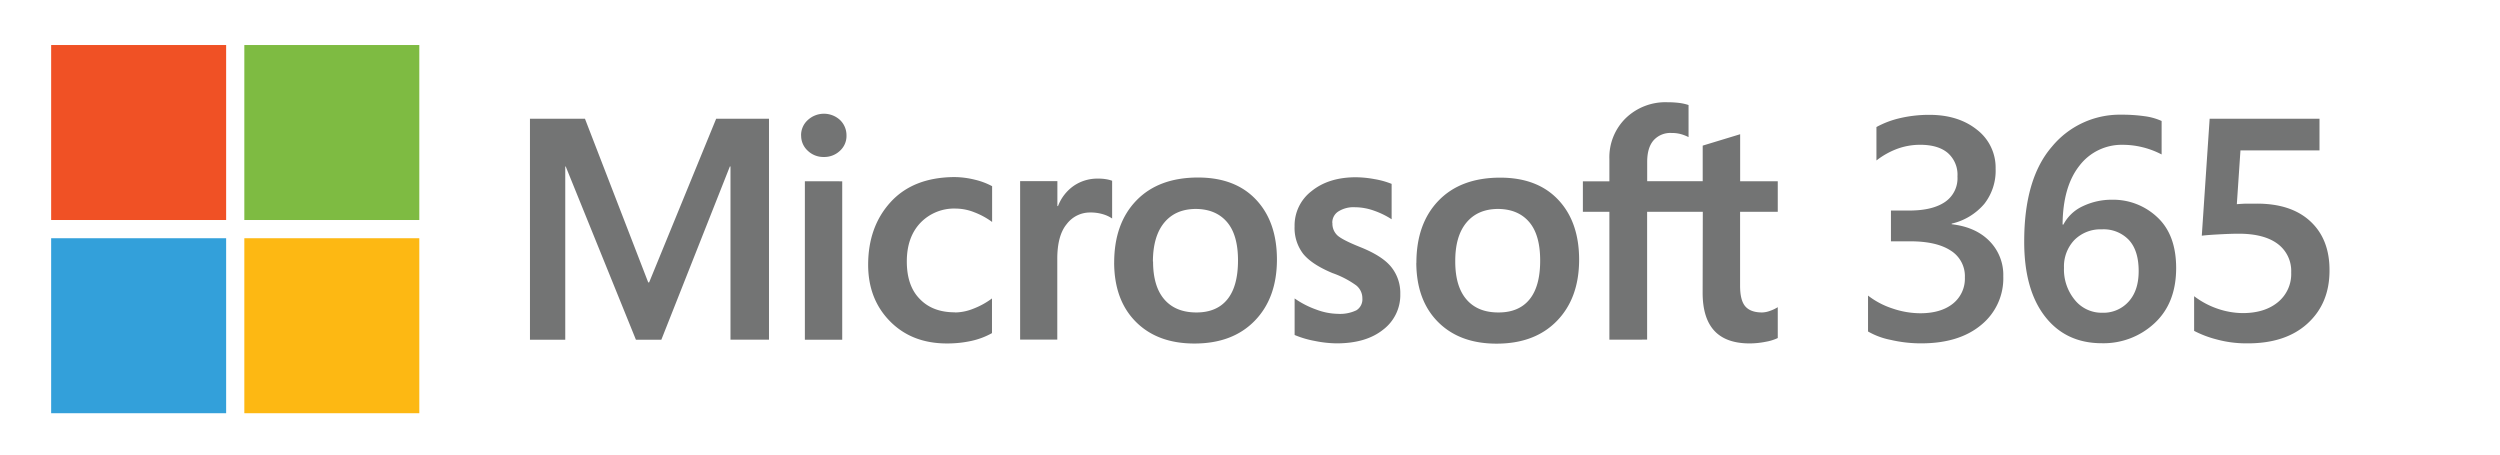 <?xml version="1.0" encoding="UTF-8"?>
<svg xmlns="http://www.w3.org/2000/svg" id="Layer_1" data-name="Layer 1" width="779.07" height="141.73" viewBox="0 0 779.07 141.73">
  <title>Microsoft365_logo_horiz_c-gray_cmyk_horiz_c-gray_cmyk</title>
  <g id="MS-symbol">
    <g>
      <path d="M608.2,69.69v.19c5,.58,8.89,2.32,11.76,5.23a15,15,0,0,1,4.32,11,18.7,18.7,0,0,1-6.89,15.15q-6.9,5.75-18.74,5.74a41.61,41.61,0,0,1-9.44-1.08,23,23,0,0,1-7.08-2.62V92.11a25,25,0,0,0,7.56,4,27,27,0,0,0,8.71,1.51q6.44,0,10.19-3a9.94,9.94,0,0,0,3.72-8.14,9.39,9.39,0,0,0-4.41-8.39c-2.95-1.93-7.15-2.89-12.63-2.89h-6V65.61h5.71q7.26,0,11.18-2.7A8.92,8.92,0,0,0,610,55a9,9,0,0,0-3-7.32c-2-1.71-4.92-2.57-8.67-2.56a20.68,20.68,0,0,0-7,1.22,24.17,24.17,0,0,0-6.58,3.67V39.59a28.42,28.42,0,0,1,7.45-2.8,39.73,39.73,0,0,1,9.09-1q9,0,14.82,4.66a14.89,14.89,0,0,1,5.78,12.11,16.73,16.73,0,0,1-3.55,11A18.89,18.89,0,0,1,608.2,69.69Z" fill="#737474"></path>
      <path d="M643,70a12.92,12.92,0,0,1,6.1-5.76,20.9,20.9,0,0,1,9.17-2,20,20,0,0,1,14,5.45q5.88,5.46,5.88,15.84,0,10.95-6.74,17.19a23.27,23.27,0,0,1-16.4,6.24q-11.28,0-17.76-8.38T630.8,75.22q0-19.5,8.61-29.48a27.4,27.4,0,0,1,21.64-10,50.12,50.12,0,0,1,7.24.47,18.64,18.64,0,0,1,5.33,1.49V48.13a26.26,26.26,0,0,0-6-2.26,25.55,25.55,0,0,0-6-.74A16.55,16.55,0,0,0,648,51.65q-5.15,6.52-5.24,18.32Zm.19,13.54a14.92,14.92,0,0,0,3.37,9.92,10.7,10.7,0,0,0,8.55,4A10.54,10.54,0,0,0,663.33,94q3.15-3.47,3.14-9.53,0-6.42-3.08-9.72A10.86,10.86,0,0,0,655,71.47a11.47,11.47,0,0,0-8.57,3.33,11.93,11.93,0,0,0-3.23,8.76Z" fill="#737474"></path>
      <path d="M725.94,84.33q0,10.24-6.86,16.49T700.21,107a35.2,35.2,0,0,1-9.46-1.23,32.77,32.77,0,0,1-7-2.66V92.3a25.77,25.77,0,0,0,7.6,4,24.67,24.67,0,0,0,7.52,1.27q6.87,0,11-3.41A11.33,11.33,0,0,0,714,84.91,10.5,10.5,0,0,0,709.79,76q-4.24-3.18-12.22-3.17c-1.57,0-3.62.07-6.17.21s-4.3.28-5.26.41L688.59,37h34.23v9.86H698.19l-1.13,16.77c1.34-.11,2.38-.16,3.09-.17h3Q714,63.41,720,69T725.94,84.33Z" fill="#737474"></path>
    </g>
    <path d="M239.64,37v68.84h-12V51.87h-.19l-21.36,54h-7.92L176.29,51.87h-.14v54h-11V37h17.14L202,88h.29l20.89-51Zm10,5.23a6.33,6.33,0,0,1,2.09-4.82,7.41,7.41,0,0,1,10.06,0,6.58,6.58,0,0,1,2,4.78A6.21,6.21,0,0,1,261.74,47a7.07,7.07,0,0,1-5,1.92,7,7,0,0,1-5-1.93,6.29,6.29,0,0,1-2.08-4.74Zm12.82,14.27v49.37H250.82V56.48ZM297.7,97.37a15.76,15.76,0,0,0,5.67-1.19A24,24,0,0,0,309.13,93v10.81a23.43,23.43,0,0,1-6.31,2.4,34.86,34.86,0,0,1-7.76.82q-10.89,0-17.7-6.9t-6.82-17.59q0-11.89,7-19.56t19.72-7.8a27.28,27.28,0,0,1,6.61.84,22,22,0,0,1,5.3,2V69.17a23.31,23.31,0,0,0-5.5-3A15.8,15.8,0,0,0,297.9,65a14.55,14.55,0,0,0-11.09,4.46q-4.23,4.47-4.22,12.06t4.05,11.66q4,4.17,11,4.15Zm44.51-41.71a14,14,0,0,1,2.5.19,10,10,0,0,1,1.86.48V68.09a10.17,10.17,0,0,0-2.66-1.27,13.33,13.33,0,0,0-4.25-.6,9.05,9.05,0,0,0-7.23,3.6q-3,3.6-2.95,11.09v24.91H317.9V56.45h11.61v7.77h.2A13.55,13.55,0,0,1,334.48,58,13,13,0,0,1,342.21,55.66Zm5,26.21q0-12.24,6.92-19.39t19.21-7.16q11.57,0,18.07,6.89t6.52,18.63q0,12-6.91,19.11t-18.82,7.1q-11.47,0-18.21-6.74T347.2,81.87Zm12.12-.39q0,7.74,3.5,11.81t10,4.08q6.34,0,9.65-4.08t3.32-12.11q0-8-3.44-12t-9.62-4.07q-6.39,0-9.91,4.25t-3.55,12.14Zm55.89-12a5,5,0,0,0,1.59,3.91q1.59,1.41,7,3.58,7,2.79,9.76,6.26a12.91,12.91,0,0,1,2.8,8.38A13.52,13.52,0,0,1,431,102.75Q425.66,107,416.54,107a35.4,35.4,0,0,1-6.8-.75,30.18,30.18,0,0,1-6.3-1.86V93a28.2,28.2,0,0,0,6.82,3.5,19.93,19.93,0,0,0,6.62,1.3,11.83,11.83,0,0,0,5.8-1.1,4,4,0,0,0,1.87-3.73,5.11,5.11,0,0,0-1.94-4.05,29,29,0,0,0-7.37-3.82q-6.45-2.69-9.13-6a13.21,13.21,0,0,1-2.68-8.55,13.47,13.47,0,0,1,5.3-11q5.31-4.3,13.76-4.31a33.14,33.14,0,0,1,5.8.57,25.88,25.88,0,0,1,5.38,1.49V68.33a25.11,25.11,0,0,0-5.38-2.64,17.89,17.89,0,0,0-6.05-1.11,8.82,8.82,0,0,0-5.16,1.31,4.1,4.1,0,0,0-1.9,3.55Zm26.17,12.43q0-12.24,6.91-19.39t19.2-7.16q11.58,0,18.08,6.89t6.52,18.63q0,12-6.91,19.11t-18.83,7.1q-11.48,0-18.21-6.74t-6.79-18.44Zm12.11-.39q0,7.74,3.51,11.81T467,97.37q6.33,0,9.65-4.08t3.31-12.11q0-8-3.43-12t-9.63-4.07q-6.37,0-9.91,4.25t-3.49,12.14ZM530.64,66H513.29v39.84H501.53V66h-8.26v-9.5h8.26V49.6a17.06,17.06,0,0,1,5.06-12.74,17.82,17.82,0,0,1,13-5,29.06,29.06,0,0,1,3.73.22,15,15,0,0,1,2.88.65v10a13.26,13.26,0,0,0-2-.82,10.54,10.54,0,0,0-3.3-.47,7,7,0,0,0-5.59,2.28q-2,2.28-2,6.74v6h17.3V45.38l11.67-3.55V56.48H554V66H542.26V89.07q0,4.56,1.65,6.43t5.21,1.87a7.66,7.66,0,0,0,2.42-.48A11.92,11.92,0,0,0,554,95.73v9.61a14.24,14.24,0,0,1-3.67,1.15,26.12,26.12,0,0,1-5.07.53q-7.35,0-11-3.92t-3.67-11.78Z" fill="#737474"></path>
    <rect x="15.94" y="14.03" width="54.53" height="54.53" fill="#f05125"></rect>
    <rect x="76.14" y="14.03" width="54.53" height="54.53" fill="#7ebb42"></rect>
    <rect x="15.94" y="74.24" width="54.53" height="54.53" fill="#33a0da"></rect>
    <rect x="76.14" y="74.24" width="54.53" height="54.53" fill="#fdb813"></rect>
  </g>
</svg>
